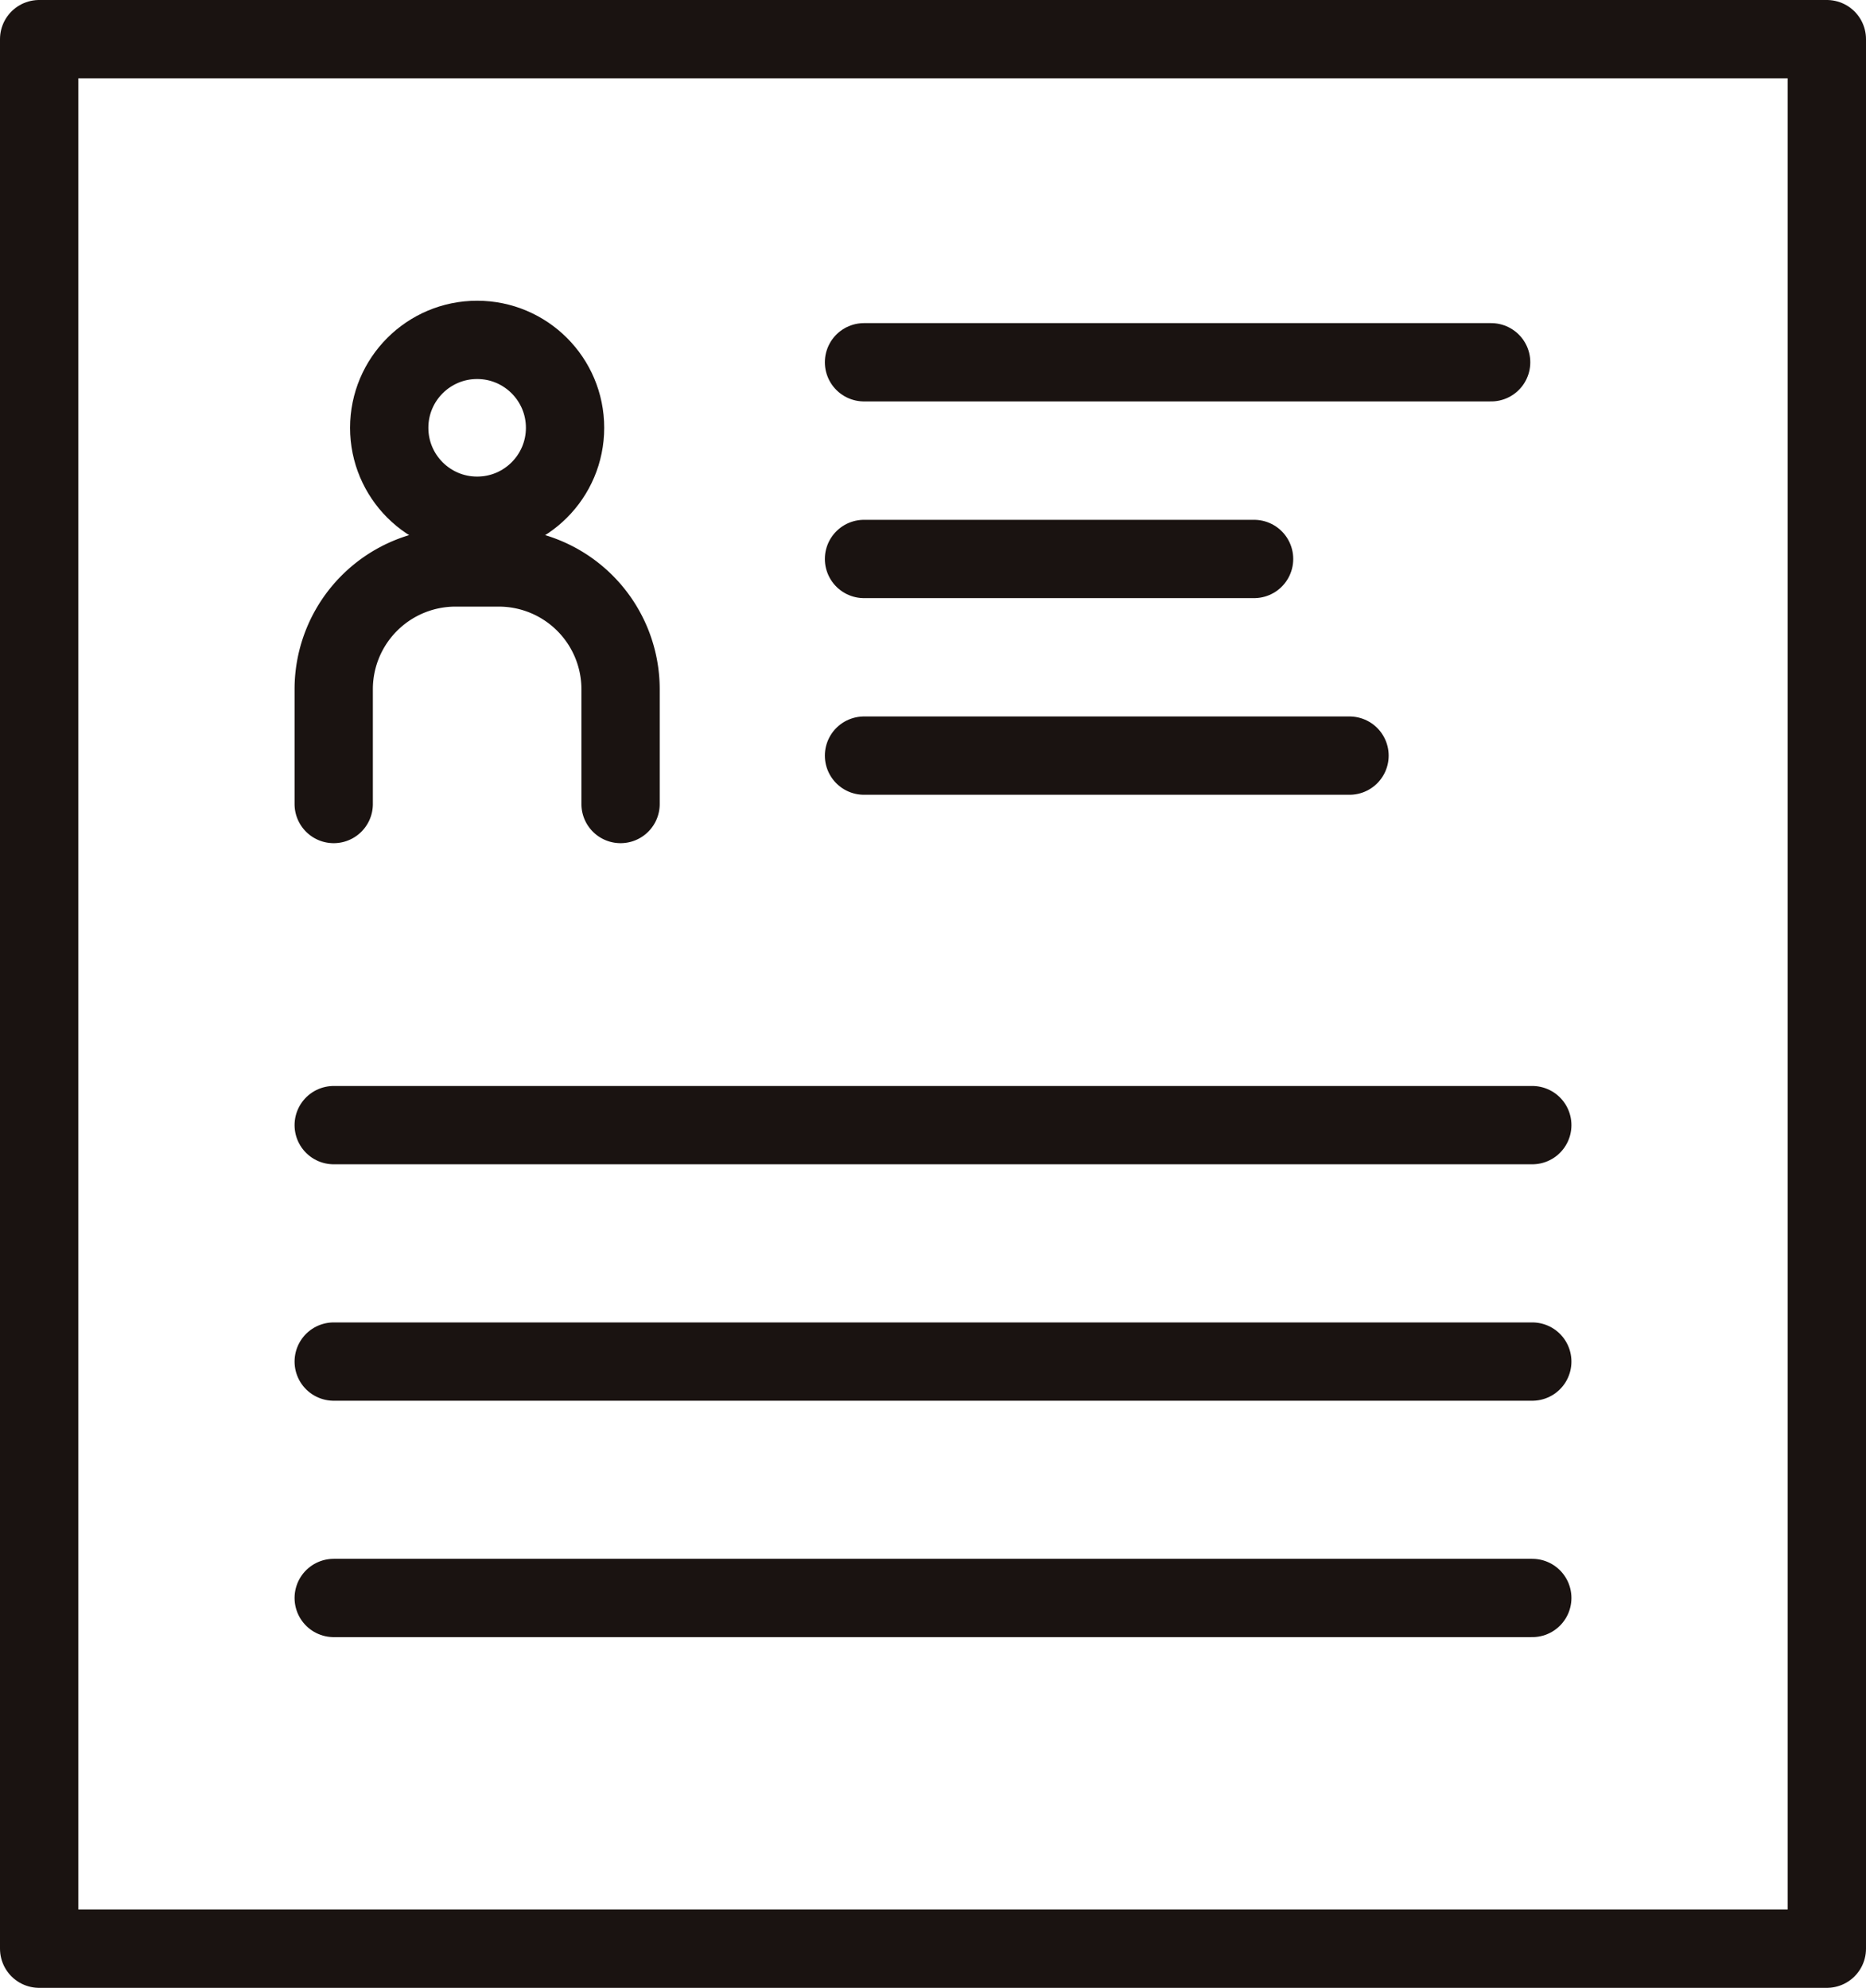 <svg xmlns="http://www.w3.org/2000/svg" width="47.669" height="50.773" viewBox="0 0 47.669 50.773"><defs><style>.a{fill:none;stroke:#1a1311;stroke-linecap:round;stroke-linejoin:round;stroke-width:2px;}</style></defs><g transform="translate(-845.927 2873.265)"><rect class="a" width="45.669" height="48.773" transform="translate(846.927 -2872.265)"/><circle class="a" cx="2.246" cy="2.246" r="2.246" transform="translate(855.87 -2864.584)"/><path class="a" d="M854.452-2852.729v-2.931a3.111,3.111,0,0,1,3.111-3.111h1.106a3.111,3.111,0,0,1,3.111,3.111v2.931"/><line class="a" x2="30.619" transform="translate(854.452 -2844.527)"/><line class="a" x2="30.619" transform="translate(854.452 -2838.488)"/><line class="a" x2="30.619" transform="translate(854.452 -2832.45)"/><line class="a" x2="16.021" transform="translate(867.999 -2864.012)"/><line class="a" x2="9.965" transform="translate(867.999 -2858.988)"/><line class="a" x2="12.403" transform="translate(867.999 -2853.965)"/></g></svg>